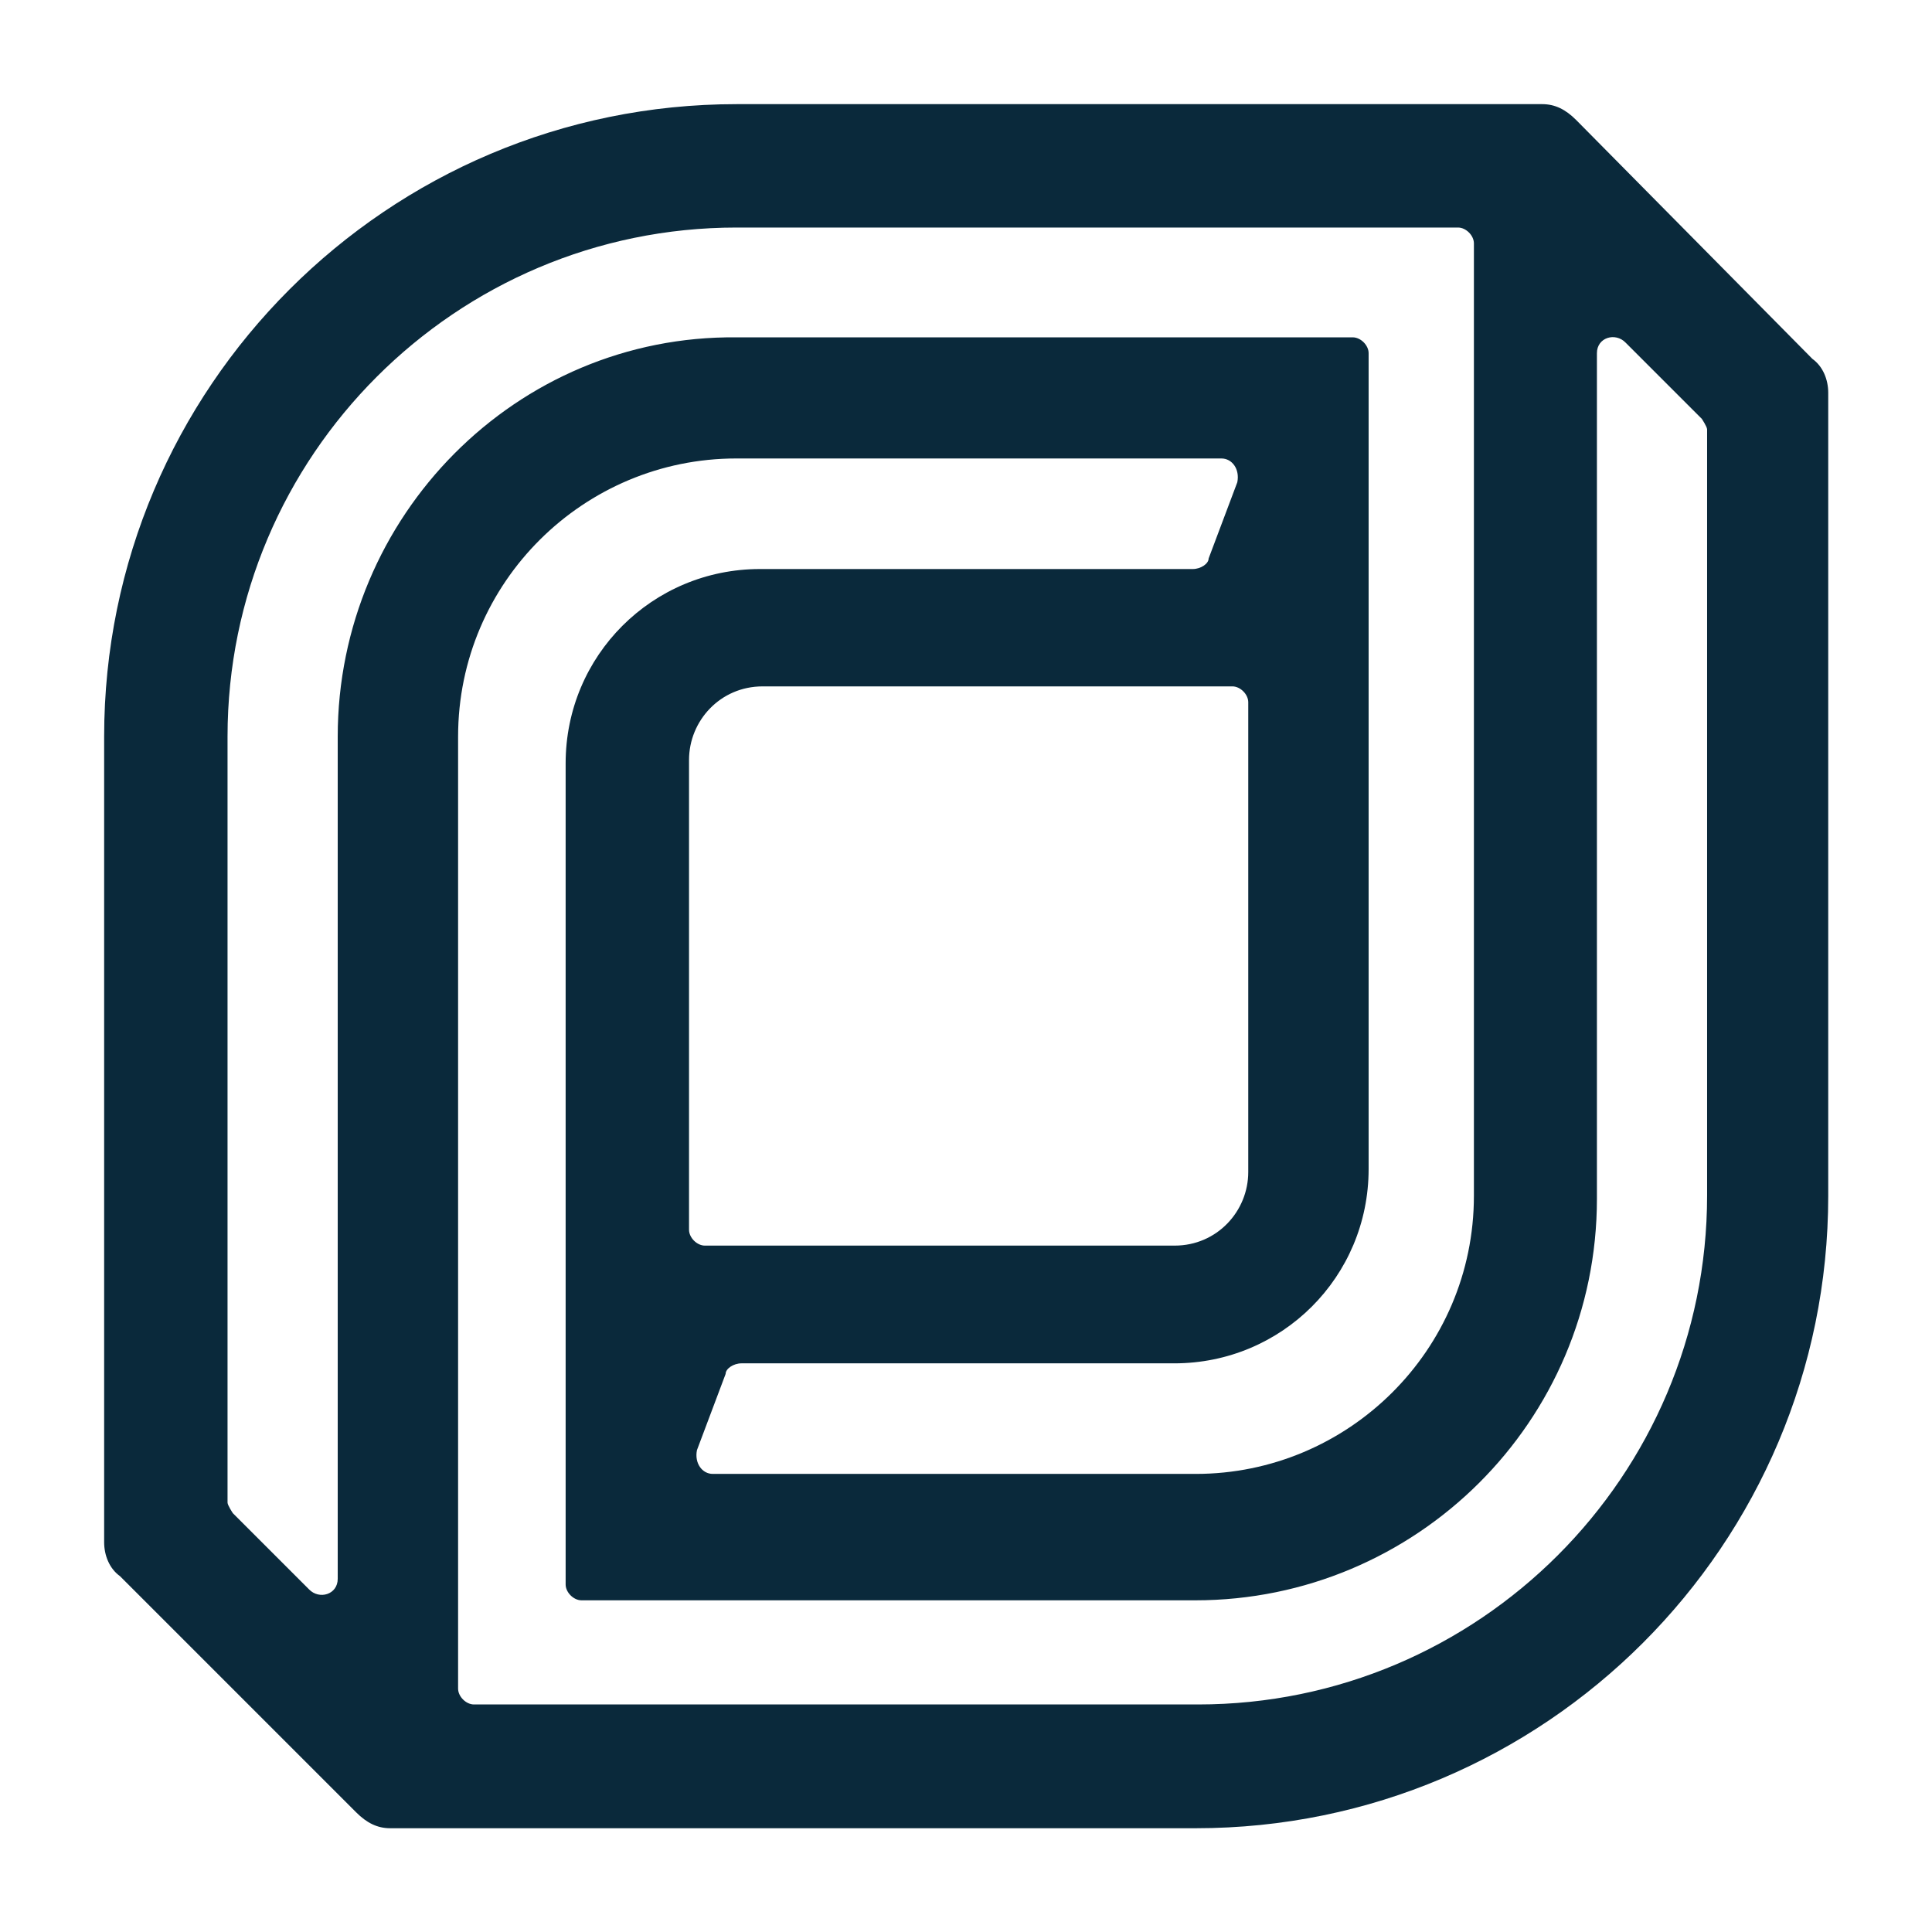 <?xml version="1.0" encoding="utf-8"?>
<!-- Generator: Adobe Illustrator 26.4.1, SVG Export Plug-In . SVG Version: 6.00 Build 0)  -->
<svg version="1.1" id="Layer_1" xmlns="http://www.w3.org/2000/svg" xmlns:xlink="http://www.w3.org/1999/xlink" x="0px" y="0px"
	 viewBox="0 0 512 512" style="enable-background:new 0 0 512 512;" xml:space="preserve">
<style type="text/css">
	.st0{fill:#6C73F8;}
	.st1{display:none;fill:#0A5E58;}
	.st2{fill:#0A293B;}
</style>
<path class="st2" d="M417.7,31.8c-2.8-2.8-5.6-4.2-9-4.2H195.2c-92.5,0-167.6,75.1-167.6,167.6v213.5c0,3.5,1.4,7,4.2,9l62.6,62.6
	c2.8,2.8,5.6,4.2,9,4.2h213.5c92.5,0,167.6-75.1,167.6-167.6V104.1c0-3.5-1.4-7-4.2-9L417.7,31.8z M89.5,195.2v223.2
	c0,4.2-4.9,5.6-7.6,2.8L61.7,401c0,0-1.4-2.1-1.4-2.8v-203c0-74.4,60.5-134.9,134.9-134.9h191.2c2.1,0,4.2,2.1,4.2,4.2v252.4
	c0,41-33.4,73.7-73.7,73.7H188.9c-2.8,0-4.9-2.8-4.2-6.3l7.6-20.2c0-1.4,2.1-2.8,4.2-2.8h114.7c28.5,0,51.5-22.9,51.5-51.5V93.6
	c0-2.1-2.1-4.2-4.2-4.2H195.2C136.8,88.8,89.5,136.8,89.5,195.2z M182.6,325.9V201.4c0-10.4,8.3-19.5,19.5-19.5h124.5
	c2.1,0,4.2,2.1,4.2,4.2v124.5c0,10.4-8.3,19.5-19.5,19.5H186.8C184.7,330.1,182.6,328,182.6,325.9z M452.4,316.8
	c0,74.4-60.5,134.9-134.9,134.9H125.6c-2.1,0-4.2-2.1-4.2-4.2V195.2c0-41,33.4-73.7,73.7-73.7h128.6c2.8,0,4.9,2.8,4.2,6.3
	l-7.6,20.2c0,1.4-2.1,2.8-4.2,2.8H201.4c-28.5,0-51.5,22.9-51.5,51.5v217.6c0,2.1,2.1,4.2,4.2,4.2h162.7
	c58.4,0,106.4-47.3,106.4-106.4V93.6c0-4.2,4.9-5.6,7.6-2.8L451,111c0,0,1.4,2.1,1.4,2.8V316.8z"/>
</svg>
